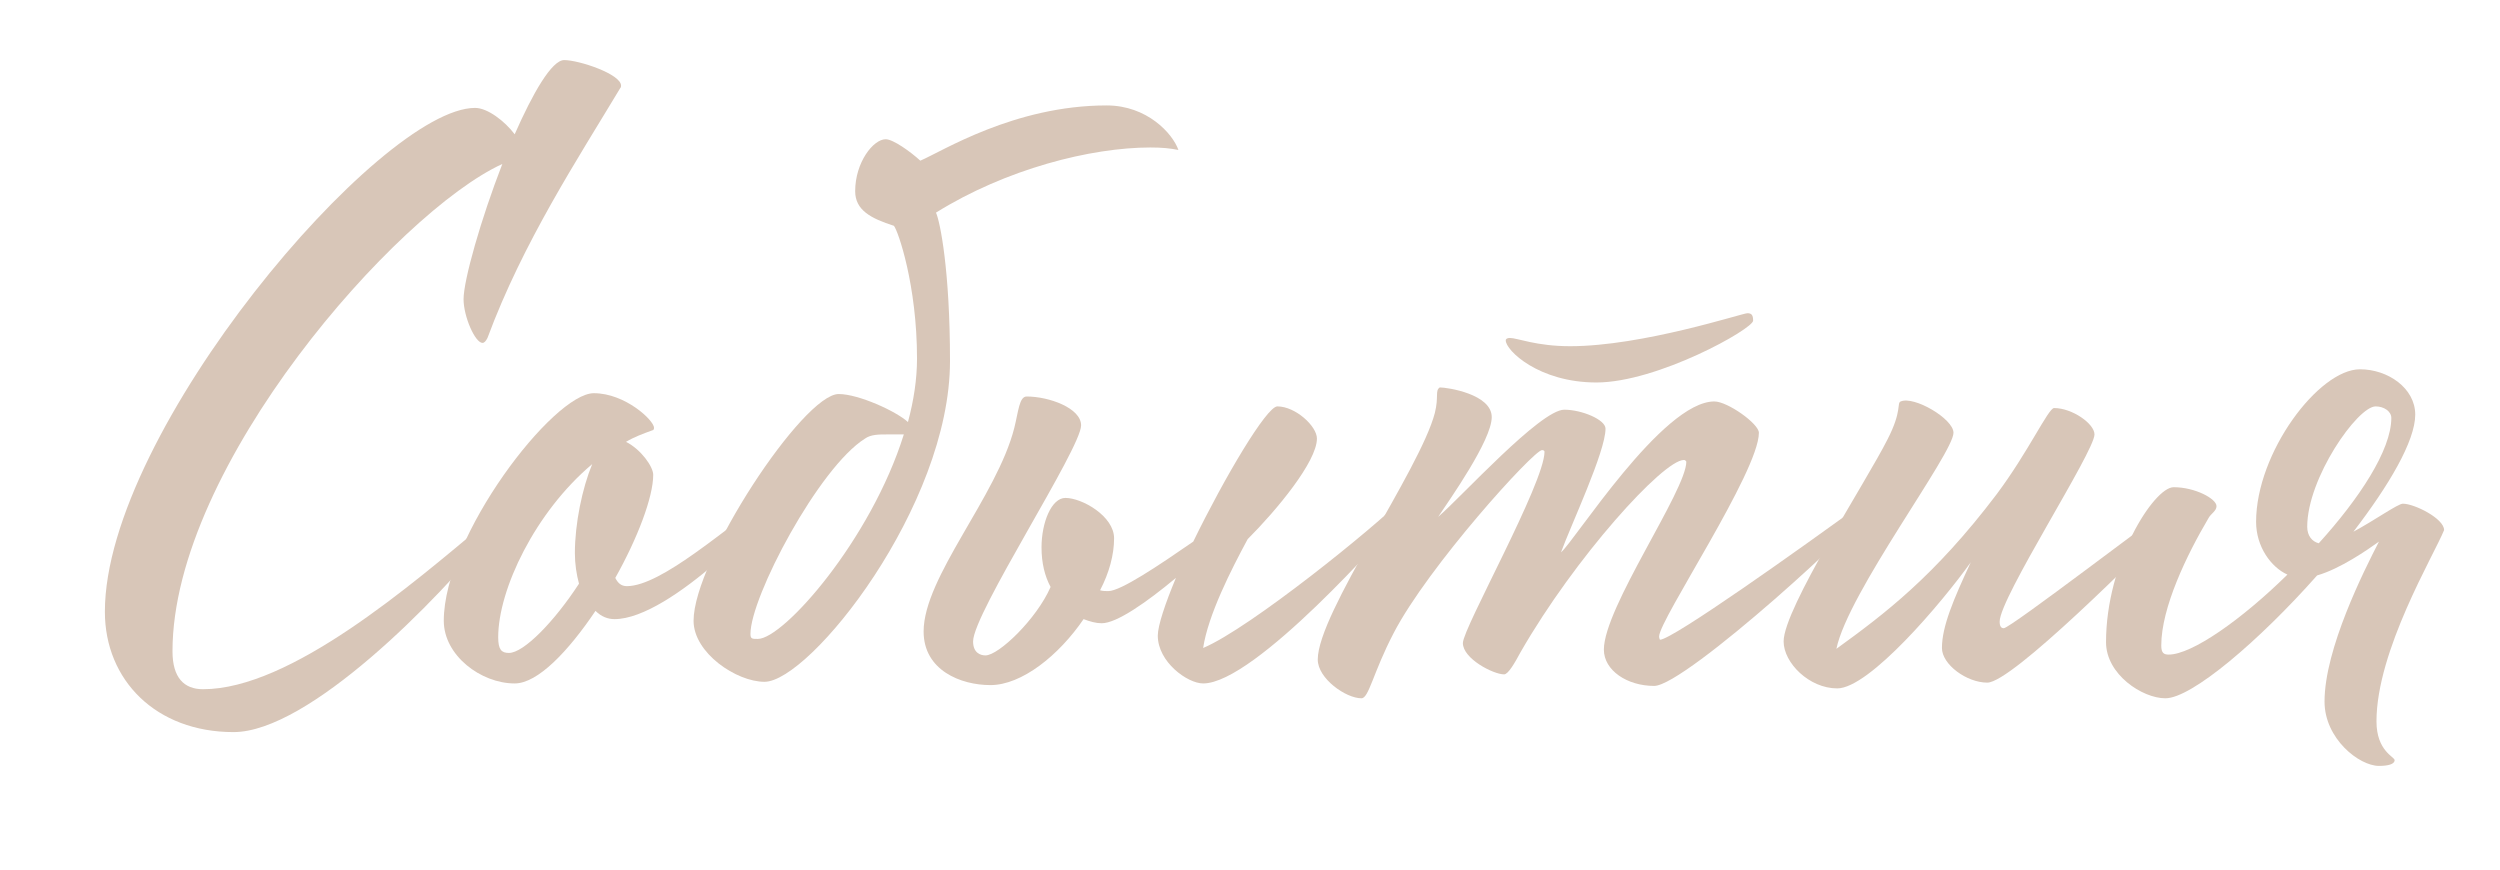 <?xml version="1.0" encoding="UTF-8"?> <!-- Generator: Adobe Illustrator 23.0.1, SVG Export Plug-In . SVG Version: 6.00 Build 0) --> <svg xmlns="http://www.w3.org/2000/svg" xmlns:xlink="http://www.w3.org/1999/xlink" id="Слой_1" x="0px" y="0px" viewBox="0 0 454.79 158.21" style="enable-background:new 0 0 454.79 158.21;" xml:space="preserve"> <style type="text/css"> .st0{fill:#D8C6B8;} </style> <g> <path class="st0" d="M93.63,24.43c3.3-7.5,6.75-13.5,9-13.5c2.7,0,10.35,2.55,10.35,4.65c0,0.15,0,0.3-0.15,0.45 c-7.65,12.75-17.7,28.05-24.15,45.45c-0.3,0.6-0.6,0.9-0.9,0.9c-1.35,0-3.45-4.8-3.45-7.95c0-3.45,3.15-14.55,7.05-24.6 c-19.05,8.7-60,54.9-60,88.65c0,4.8,2.1,6.9,5.55,6.9c15.9,0,37.8-18.9,51.45-30.3c0.6-0.45,1.2-0.9,1.5-0.9 c0.15,0,0.9,0.15,0.9,0.3c0,0.45-0.3,1.05-1.05,2.1c-10.05,12.6-33.6,36.6-47.25,36.6c-14.1,0-23.4-9.45-23.4-21.9 c0-32.85,50.1-91.65,67.35-91.65C88.68,19.63,91.83,22.03,93.63,24.43z"></path> <path class="st0" d="M118.98,77.83c0,0.3-0.15,0.45-0.3,0.45c-1.65,0.6-3.3,1.2-4.8,2.1c2.7,1.35,4.95,4.5,4.95,6 c0,4.05-2.85,11.55-6.9,18.75c0.45,0.9,1.05,1.5,2.1,1.5c6.3,0,18-10.65,25.65-15.75c0.45,0,1.2,0.3,1.2,0.75 c0,0.75-18.75,21-29.1,21c-1.2,0-2.4-0.45-3.45-1.5c-4.95,7.35-10.5,13.2-14.7,13.2c-6.15,0-12.9-5.1-12.9-11.4 c0-15.45,19.95-41.4,27.3-41.4C113.73,71.53,118.98,76.48,118.98,77.83z M107.73,84.43c-10.35,8.7-17.1,22.8-17.1,31.5 c0,2.25,0.6,2.85,1.95,2.85c2.7,0,8.25-5.7,12.75-12.6c-0.45-1.65-0.75-3.6-0.75-5.55C104.58,95.23,105.93,88.78,107.73,84.43z"></path> <path class="st0" d="M165.17,76.78c1.05-3.9,1.65-7.8,1.65-11.55c0-13.35-3.45-23.25-4.2-24.15c-4.2-1.35-7.05-2.85-7.05-6.3 c0-5.25,3.3-9.45,5.55-9.45c1.35,0,4.5,2.25,6.3,3.9c3.9-1.65,17.1-10.05,33.9-10.05c7.35,0,12,5.1,13.05,8.1 c-1.5-0.3-3-0.45-5.1-0.45c-10.8,0-26.25,3.9-39,11.85c0.75,1.65,2.55,10.5,2.55,27c0,26.4-25.5,58.35-33.75,58.35 c-5.1,0-12.9-5.25-12.9-11.1c0-10.95,19.95-41.25,26.4-41.25C156.17,71.68,163.07,74.83,165.17,76.78z M164.42,79.03h-3.15 c-1.35,0-2.85,0-3.9,0.75c-8.4,5.25-20.85,28.8-20.85,35.55c0,0.9,0.3,0.9,1.35,0.9C142.52,116.23,158.42,98.23,164.42,79.03z"></path> <path class="st0" d="M196.67,77.38c0,4.2-19.65,34.2-19.65,39.3c0,2.1,1.35,2.55,2.25,2.55c2.4,0,9.3-6.6,11.85-12.45 c-1.05-1.95-1.65-4.35-1.65-7.2c0-4.5,1.8-9,4.35-9c3,0,8.85,3.3,8.85,7.35c0,3-0.9,6.3-2.55,9.45c0.45,0.15,1.05,0.15,1.5,0.15 c2.25,0,9.15-4.65,15.45-9c5.7-11.7,13.35-24.6,15.3-24.6c3.3,0,7.2,3.6,7.2,5.85c0,4.2-7.35,13.05-12.6,18.3 c-3,5.55-7.2,13.8-8.1,19.8c8.55-3.6,31.5-22.2,36.3-27.15c0.75,0,1.35,0.15,1.35,0.75c0,0.75-1.35,2.25-1.95,2.85 c-2.1,2.4-26.25,30-35.7,30c-2.85,0-8.25-3.9-8.25-8.7c0-1.8,1.35-5.85,3.3-10.5c-5.4,4.5-10.8,8.25-13.5,8.25 c-1.05,0-2.1-0.3-3.3-0.75c-4.5,6.6-11.25,12-16.95,12c-5.4,0-12.15-2.7-12.15-9.75c0-9.9,13.35-24.6,16.5-37.05 c0.75-3,0.9-5.7,2.25-5.7C190.82,72.13,196.67,74.23,196.67,77.38z"></path> <path class="st0" d="M271.37,75.88c0,4.2-7.65,15-9.75,18.15c4.2-3.6,18.6-19.5,22.95-19.5c3.15,0,7.5,1.8,7.5,3.45 c0,4.2-6.3,17.55-8.1,22.5c2.4-1.95,18.45-27.45,27.9-27.45c2.4,0,8.1,4.05,8.1,5.7c0,7.05-18.15,34.05-18.15,37.05 c0,0.3,0.15,0.6,0.15,0.6c2.25,0,25.65-16.65,36.75-24.75c0.3-0.3,0.75-0.45,1.2-0.45c0.3,0,0.6,0.15,0.6,0.45 c0,2.1-33.9,33.15-39.6,33.15c-4.95,0-9.15-2.85-9.15-6.6c0-7.65,15-28.95,15-34.2c-0.15-0.15-0.15-0.3-0.45-0.3 c-3.75,0-19.8,17.7-29.7,34.95c-1.05,1.95-2.25,4.05-3,4.05c-1.95,0-7.5-2.85-7.5-5.7c0-2.7,14.85-29.1,14.85-34.8 c0-0.15-0.15-0.3-0.45-0.3c-1.5,0-20.7,21.15-27,33.3c-3.75,7.2-4.5,11.85-5.85,11.85c-2.85,0-7.95-3.6-7.95-7.05 c0-8.4,18.6-34.5,21.3-44.85c0.75-3,0-4.05,0.9-4.65C263.27,70.48,271.37,71.68,271.37,75.88z M274.67,61.48 c1.35,0,4.8,1.5,10.95,1.5c13.2,0,31.35-6,32.25-6c0.75,0,1.05,0.3,1.05,1.35c0,1.5-17.4,11.25-28.5,11.25 c-10.5,0-16.5-5.85-16.5-7.65C273.92,61.63,274.22,61.48,274.67,61.48z"></path> <path class="st0" d="M355.37,78.73c0,3.75-19.2,29.1-21.3,39.3c8.7-6.3,17.85-13.2,29.1-28.05c5.85-7.8,9.45-15.75,10.5-15.75 c3.3,0,7.35,2.85,7.35,4.8c0,3.15-17.25,29.7-17.25,34.05c0,0.9,0.3,1.2,0.75,1.2c1.2,0,27.75-20.4,32.25-23.4 c0.6,0,1.2,0.3,1.2,0.6c0,0.6-0.75,1.35-1.65,2.25c-7.2,7.2-30.3,30.45-34.8,30.45c-3.75,0-8.25-3.3-8.25-6.3 c0-3.9,2.1-8.85,5.25-15.6c-5.25,7.35-18.45,22.95-24.3,22.95c-5.1,0-9.75-4.65-9.75-8.55c0-6,15.15-29.25,18.9-36.75 c2.7-5.25,1.65-6.6,2.4-6.9C348.17,71.98,355.37,76.18,355.37,78.73z"></path> <path class="st0" d="M403.22,92.08c0,0.9-1.05,1.35-1.5,2.25c-3.9,6.6-8.55,16.2-8.55,23.1c0,1.35,0.45,1.65,1.35,1.65 c4.2,0,13.2-6.3,21.6-14.55c-3-1.35-5.7-5.1-5.7-9.6c0-12.6,11.4-27.75,18.9-27.75c5.1,0,10.05,3.45,10.05,8.25 s-4.8,12.9-11.25,21.3c3.9-2.1,8.1-5.1,9-5.1c2.1,0,7.5,2.7,7.5,4.8c-1.8,4.5-12.3,21.9-12.3,34.8c0,5.4,3.3,6.45,3.3,7.05 c0,0.75-1.2,1.05-2.85,1.05c-3.6,0-9.9-4.95-9.9-11.7c0-9.6,7.2-23.85,9.9-29.1c-2.1,1.5-7.05,4.95-11.25,6.15 c-10.5,11.85-22.8,22.35-27.6,22.35c-4.2,0-10.8-4.35-10.8-10.2c0-14.55,8.7-28.2,12.3-28.2 C399.32,88.63,403.22,90.73,403.22,92.08z M421.82,98.83c7.35-8.1,13.2-16.95,13.2-22.8c0-1.2-1.35-2.1-2.85-2.1 c-3.3,0-12.45,13.05-12.45,21.9C419.72,97.48,420.62,98.53,421.82,98.83z"></path> </g> </svg> 